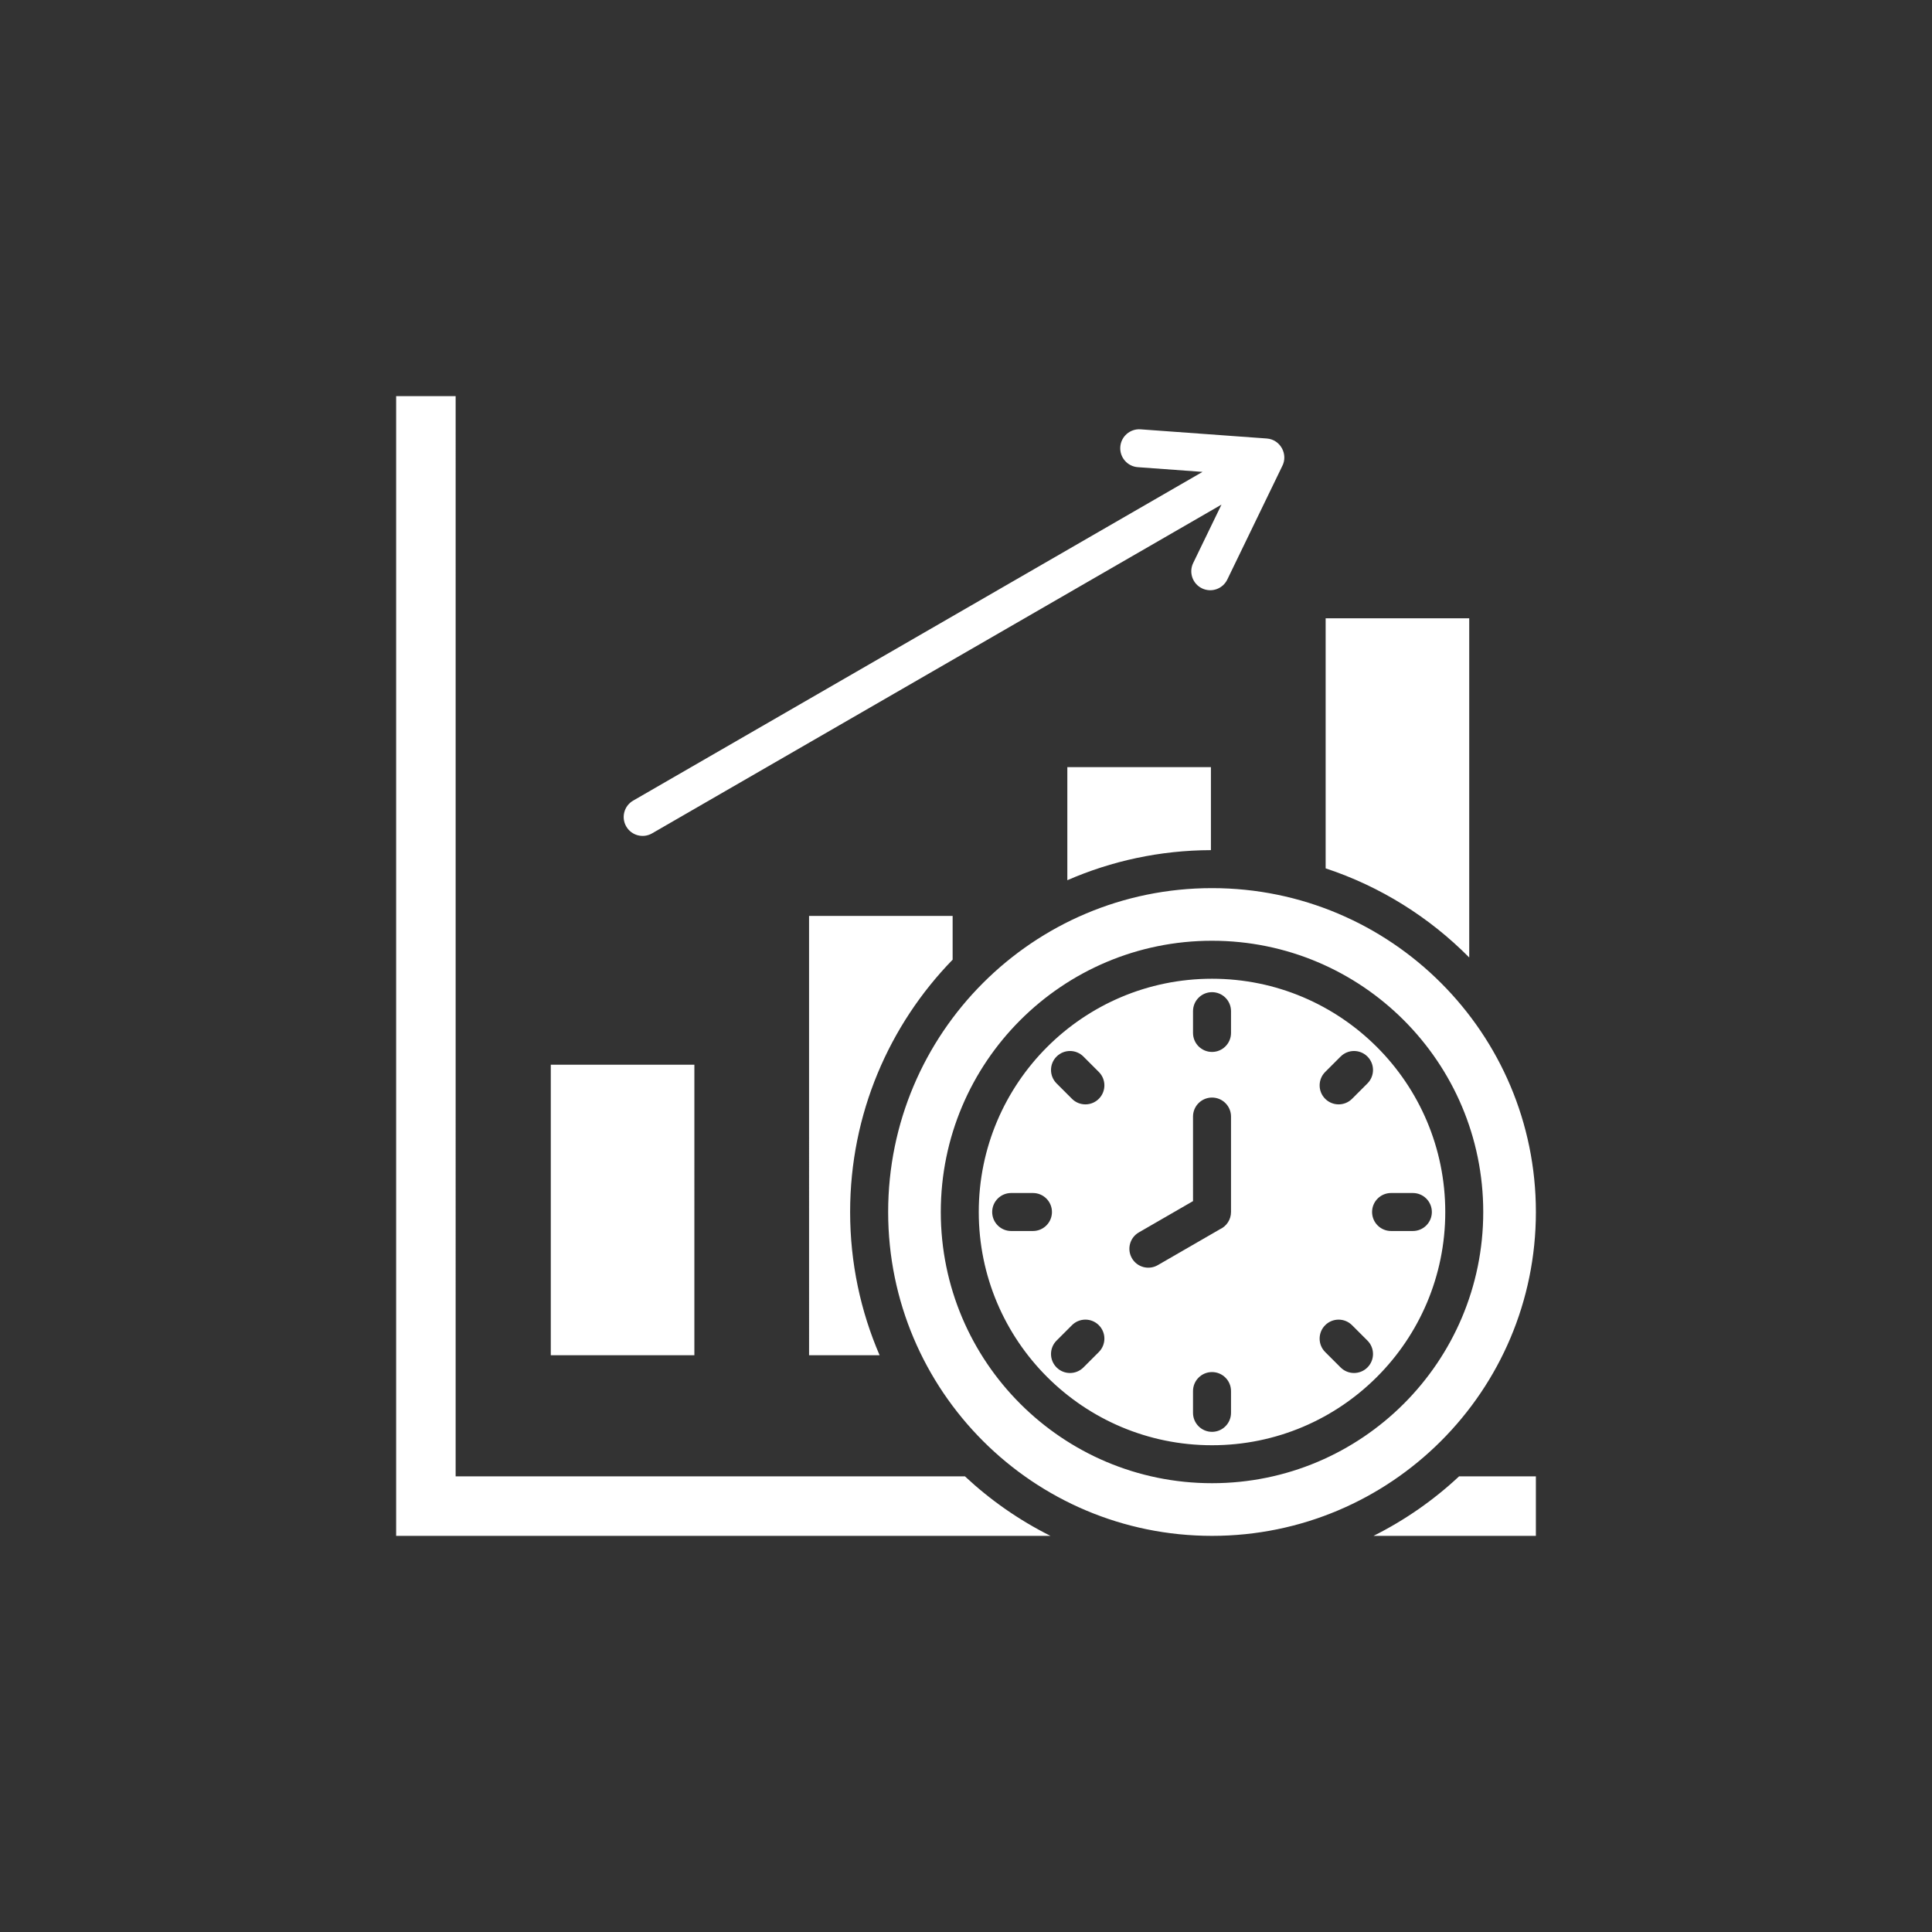 <?xml version="1.0" encoding="UTF-8"?>
<svg width="752pt" height="752pt" version="1.1" viewBox="0 0 752 752" xmlns="http://www.w3.org/2000/svg">
 <rect x="0" y="0" width="752" height="752" fill="#333333" stroke="none"/>
 <path d="m177.35 574.65h198.24c9.875 9.23 21.078 17.059 33.293 23.16l-254.69 0.004v-443.63h23.16zm294.41-228.96c-69.621 0-126.06 56.441-126.06 126.06s56.441 126.06 126.06 126.06 126.06-56.441 126.06-126.06-56.441-126.06-126.06-126.06zm78.172 118.67c4.086 0 7.394 3.309 7.394 7.394 0 4.086-3.309 7.394-7.394 7.394h-8.477c-4.086 0-7.394-3.309-7.394-7.394 0-4.086 3.309-7.394 7.394-7.394zm-70.781 85.566c0 4.086-3.309 7.394-7.394 7.394s-7.394-3.309-7.394-7.394v-8.477c0-4.086 3.309-7.394 7.394-7.394s7.394 3.309 7.394 7.394zm-85.566-70.777h8.477c4.086 0 7.394-3.309 7.394-7.394 0-4.086-3.309-7.394-7.394-7.394h-8.477c-4.086 0-7.394 3.309-7.394 7.394 0.004 4.086 3.316 7.394 7.394 7.394zm128.22-67.898c2.887-2.887 7.566-2.887 10.453 0 2.887 2.887 2.887 7.566 0 10.453l-5.992 5.992c-2.887 2.887-7.566 2.887-10.453 0-2.887-2.887-2.887-7.566 0-10.453zm10.453 110.55c2.887 2.887 2.887 7.566 0 10.453-2.887 2.887-7.566 2.887-10.453 0l-5.996-5.988c-2.887-2.887-2.887-7.566 0-10.453 2.887-2.887 7.566-2.887 10.453 0zm-110.55 10.453 5.992-5.992c2.887-2.887 2.887-7.566 0-10.453-2.887-2.887-7.566-2.887-10.453 0l-5.992 5.992c-2.887 2.887-2.887 7.566 0 10.453 2.883 2.891 7.566 2.891 10.453 0zm-10.453-110.55 5.992 5.992c2.887 2.887 7.566 2.887 10.453 0 2.887-2.887 2.887-7.566 0-10.453l-5.992-5.992c-2.887-2.887-7.566-2.887-10.453 0-2.887 2.879-2.887 7.562 0 10.453zm53.109-28.125c0-4.086 3.309-7.394 7.394-7.394 4.086 0 7.394 3.309 7.394 7.394v8.477c0 4.086-3.309 7.394-7.394 7.394-4.086 0-7.394-3.309-7.394-7.394zm0 41.023c0-4.086 3.309-7.394 7.394-7.394 4.086 0 7.394 3.309 7.394 7.394v37.148c0 2.984-1.77 5.559-4.32 6.723l-24.207 13.977c-3.527 2.027-8.027 0.809-10.047-2.715-2.027-3.527-0.809-8.027 2.715-10.047l21.074-12.172zm7.394-53.641c-50.141 0-90.789 40.648-90.789 90.789s40.648 90.789 90.789 90.789 90.789-40.648 90.789-90.789c-0.004-50.141-40.648-90.789-90.789-90.789zm0-14.789c-58.305 0-105.57 47.27-105.57 105.57s47.27 105.57 105.57 105.57c58.305 0 105.57-47.27 105.57-105.57s-47.27-105.57-105.57-105.57zm-28.859-184.33 25.168 1.832-221.61 127.95c-3.527 2.027-4.742 6.527-2.715 10.047 2.027 3.527 6.527 4.742 10.047 2.715l221.65-127.97-11.016 22.742c-1.77 3.672-0.23 8.082 3.438 9.848 3.672 1.77 8.082 0.23 9.848-3.438l21.305-43.988c2.531-4.633-0.594-10.523-5.965-10.902l-49.113-3.57c-4.066-0.285-7.598 2.777-7.883 6.848-0.285 4.066 2.777 7.602 6.848 7.887zm125.02 392.81h29.898v23.16h-63.195c12.219-6.106 23.422-13.93 33.297-23.16zm-51.934-236.66v-97.324h55.887v132.02c-15.461-15.621-34.547-27.637-55.887-34.691zm-100.54 4.621v-44.023h55.887v32.312c-19.863 0.062-38.758 4.234-55.887 11.711zm-100.53 184.9h27.461c-7.387-17.098-11.48-35.953-11.48-55.766 0-38.195 15.215-72.836 39.902-98.207v-17.023h-55.887c0.004 56.996 0.004 113.99 0.004 171zm-100.53 0h55.887l0.004-113.08h-55.891z" fill="#fff" fill-rule="evenodd"/>
</svg>
